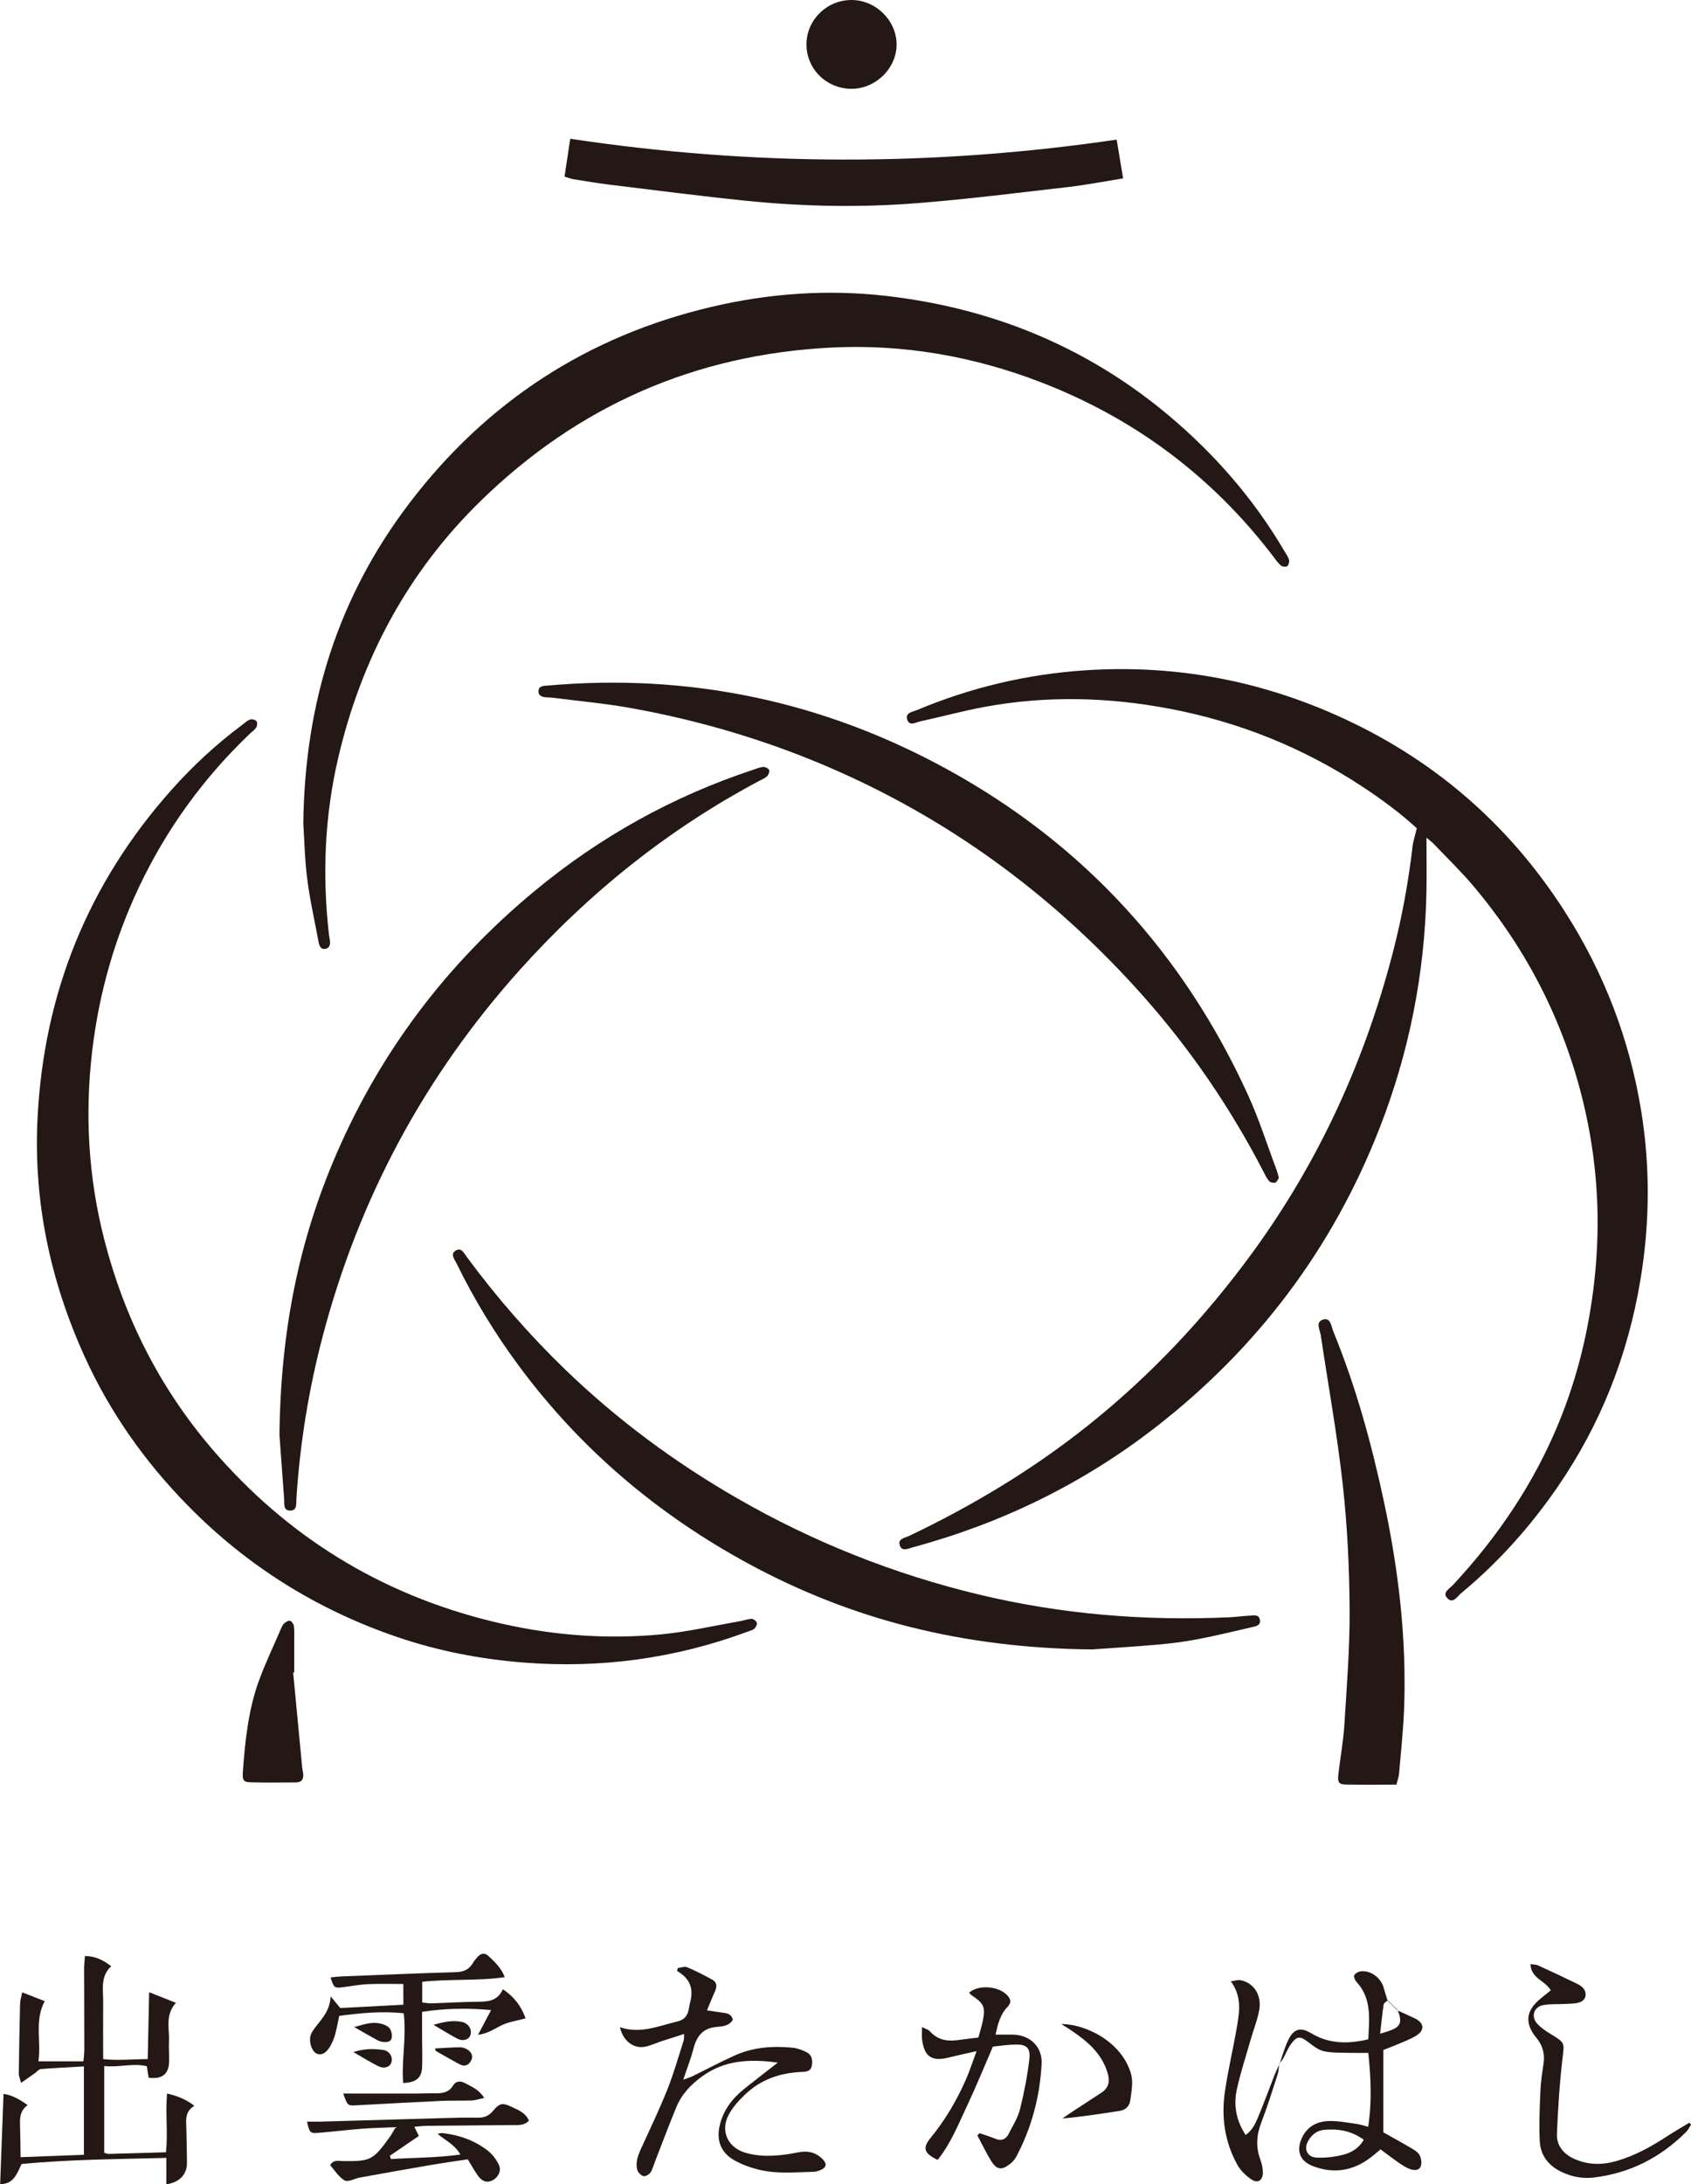 <?xml version="1.0" encoding="UTF-8"?><svg id="_イヤー_2" xmlns="http://www.w3.org/2000/svg" viewBox="0 0 330.94 427.23"><defs><style>.cls-1{fill:#231815;}</style></defs><g id="contents"><g><path class="cls-1" d="M279.17,163.83c0,3.94,.06,7.37-.01,10.8-.34,15.89-3.4,31.27-9.18,46.06-9.21,23.57-23.95,43.07-43.91,58.54-14.18,10.99-30.05,18.72-47.38,23.4-.88,.24-2.08,.89-2.55-.23-.6-1.43,.96-1.59,1.8-1.99,12.45-5.94,24.21-13,35.01-21.61,12.27-9.78,22.9-21.12,32.15-33.77,13.08-17.91,22.09-37.71,27.6-59.15,1.71-6.66,2.94-13.42,3.74-20.25,.13-1.14,.52-2.26,.84-3.62-3.15-2.92-6.81-5.61-10.61-8.12-11.55-7.61-24.16-12.68-37.73-15.26-12.04-2.29-24.14-2.6-36.23-.37-4.23,.78-8.39,1.92-12.6,2.83-.84,.18-2.06,1-2.53-.26-.53-1.44,.99-1.58,1.86-1.94,10.55-4.42,21.52-7.02,32.94-7.78,17.08-1.13,33.43,1.8,49.04,8.73,18.69,8.29,33.61,21.04,44.7,38.26,7.77,12.06,12.81,25.17,15.09,39.31,1.77,10.97,1.66,21.95-.17,32.94-2.44,14.66-7.73,28.14-16.14,40.39-5.37,7.82-11.64,14.84-18.96,20.89-.76,.62-1.58,2.18-2.72,.93-.99-1.07,.44-1.81,1.09-2.5,8.75-9.38,15.85-19.85,20.74-31.74,3.64-8.84,5.87-18.04,6.95-27.56,1.36-11.97,.64-23.78-2.22-35.46-3.83-15.63-10.99-29.61-21.35-41.91-2.47-2.93-5.24-5.6-7.88-8.37-.31-.33-.69-.59-1.38-1.18Z"/><path class="cls-1" d="M59.36,161.21c.26-24.03,6.98-44.7,20.8-62.84,15.08-19.78,34.81-32.64,59.1-38.35,11.31-2.66,22.76-3.46,34.29-2.13,23.91,2.77,44.6,12.43,61.78,29.39,6.23,6.15,11.61,12.98,16.05,20.54,.32,.55,.73,1.09,.89,1.68,.1,.38-.07,1.04-.35,1.24-.27,.19-.98,.1-1.26-.14-.59-.52-1.05-1.2-1.53-1.83-11.95-15.64-27.14-26.97-45.48-34.03-13.21-5.08-26.95-7.48-41.1-6.75-26.55,1.37-49.42,11.4-68.46,29.97-14.29,13.94-23.35,30.86-27.89,50.23-2.69,11.48-3.15,23.09-1.8,34.79,.03,.24,.09,.47,.13,.71,.15,.85,.11,1.74-.9,1.91-.89,.14-1.15-.65-1.29-1.4-.75-4.08-1.69-8.14-2.21-12.25-.5-3.96-.58-7.96-.76-10.72Z"/><path class="cls-1" d="M50.23,141.07c.41,1.24-.59,1.73-1.25,2.36-9.07,8.64-16.32,18.6-21.7,29.91-4.84,10.19-7.88,20.87-9.22,32.08-1.49,12.52-.78,24.87,2.36,37.09,3.92,15.26,10.87,28.98,21.13,40.95,14.59,17.02,32.79,28.26,54.57,33.63,10.95,2.7,22.08,3.65,33.3,2.58,5.15-.49,10.23-1.68,15.34-2.56,.78-.14,1.55-.45,2.33-.47,.35-.01,.92,.42,1.03,.76,.1,.32-.21,.89-.5,1.16-.33,.3-.85,.41-1.3,.58-14.15,5.25-28.74,7.23-43.79,6.05-8.4-.66-16.62-2.23-24.59-4.93-15.78-5.34-29.54-13.91-41.23-25.83-8.43-8.6-15.25-18.27-20.21-29.23-6.67-14.73-9.95-30.18-9.16-46.35,1.19-24.5,9.89-46.03,26.24-64.38,4.21-4.72,8.85-9,13.94-12.78,.8-.59,1.56-1.53,2.71-.62Z"/><path class="cls-1" d="M54.69,280.74c.23-20.71,3.88-38.25,11.16-55.06,8.78-20.27,21.79-37.33,38.76-51.39,12.81-10.62,27.12-18.57,42.94-23.78,.61-.2,1.22-.47,1.84-.5,.39-.02,.99,.28,1.13,.6,.13,.3-.11,.92-.38,1.2-.38,.38-.93,.6-1.43,.86-17.92,9.5-33.49,22.01-47.01,37.07-18.64,20.78-31.48,44.71-38.57,71.72-2.73,10.39-4.43,20.94-5.12,31.66-.06,.97,.21,2.41-1.31,2.34-1.32-.05-1.02-1.41-1.09-2.31-.38-4.94-.72-9.88-.91-12.41Z"/><path class="cls-1" d="M250.29,230.38c-.18,.25-.37,.81-.71,.93-.35,.12-1.01-.05-1.24-.33-.5-.61-.83-1.35-1.2-2.06-6.41-12.33-14.19-23.72-23.42-34.11-16.75-18.83-36.48-33.63-59.55-43.89-13.05-5.81-26.63-9.89-40.67-12.42-5.1-.92-10.29-1.38-15.44-2.04-.32-.04-.64-.04-.96-.05-.85-.04-1.75-.22-1.71-1.24,.04-1.06,1.03-1.01,1.83-1.08,27.77-2.44,53.92,3.06,78.31,16.47,26.58,14.61,46.05,35.95,58.66,63.49,2.19,4.78,3.78,9.83,5.64,14.76,.17,.45,.27,.92,.45,1.57Z"/><path class="cls-1" d="M213.51,322.62c-25.01-.29-46.77-5.77-67.1-16.81-17.75-9.64-32.82-22.39-44.86-38.65-4.67-6.3-8.75-12.98-12.19-20.04-.39-.8-1.32-1.83-.17-2.52,1.12-.68,1.66,.57,2.2,1.3,5.81,7.86,12.21,15.2,19.24,21.99,10.17,9.82,21.44,18.15,33.7,25.2,14.85,8.54,30.59,14.79,47.23,18.79,16.11,3.87,32.47,5.2,49,4.45,1.36-.06,2.71-.26,4.06-.32,.75-.03,1.76-.3,1.95,.82,.19,1.1-.77,1.26-1.54,1.43-3.5,.8-6.99,1.66-10.52,2.34-2.58,.49-5.21,.84-7.83,1.07-5.01,.43-10.03,.74-13.16,.96Z"/><path class="cls-1" d="M110.48,34.55c.39-2.57,.73-4.85,1.12-7.41,35.62,5.37,71.17,5.43,106.94,.17,.43,2.59,.83,4.99,1.26,7.58-3.68,.59-7.12,1.27-10.59,1.67-9.91,1.14-19.82,2.4-29.76,3.18-11.16,.88-22.36,.66-33.5-.48-8.9-.91-17.77-2.06-26.64-3.14-2.38-.29-4.74-.69-7.1-1.07-.53-.09-1.05-.3-1.72-.5Z"/><path class="cls-1" d="M273.31,349.06c-3.46,0-6.72,.05-9.98-.02-1.29-.03-1.58-.43-1.41-1.91,.36-3.25,.98-6.48,1.18-9.74,.47-7.56,1.08-15.14,1.03-22.71-.06-8.13-.45-16.3-1.35-24.37-1.08-9.75-2.85-19.42-4.29-29.12-.16-1.08-1.14-2.62,.48-3.1,1.45-.42,1.56,1.32,1.94,2.26,4.43,10.81,7.52,22.04,9.95,33.44,2.85,13.31,4.44,26.78,3.93,40.42-.16,4.22-.62,8.44-.98,12.65-.05,.62-.28,1.23-.51,2.21Z"/><path class="cls-1" d="M5.39,411.74c-1.6,1.22-1.51,2.74-1.46,4.27,.06,1.9,.07,3.79,.1,5.92,4.27-.16,8.23-.31,12.39-.47v-17.28c-2.91,.17-5.68,.3-8.45,.52-.39,.03-.74,.52-1.11,.78-.82,.58-1.65,1.16-2.74,1.92-.21-.85-.45-1.34-.44-1.83,.05-4.55,.14-9.11,.25-13.66,.02-.66,.24-1.31,.41-2.22,1.62,.63,2.93,1.14,4.41,1.72-2.05,3.87-.65,7.78-1.23,11.77h8.81c.06-.83,.17-1.59,.17-2.35,0-5.28-.03-10.55-.04-15.83,0-.77,.11-1.53,.17-2.42,2.07,.03,3.54,.8,5.13,2-2.15,2.01-1.55,4.54-1.57,6.95-.03,3.66,0,7.33,0,11.22,2.94,.32,5.68,0,8.72,0,.09-4.33,.18-8.49,.28-13.08,1.92,.76,3.41,1.35,5.24,2.07-2.17,2.41-1.25,5.01-1.36,7.47-.06,1.36,.06,2.72,.02,4.08-.06,2.4-1.37,3.43-4,3.1l-.36-2.25c-2.73-.66-5.45,.28-8.33-.04v16.97c.37,.11,.59,.23,.81,.22,3.67-.09,7.34-.2,11.27-.32,.4-3.76-.12-7.49,.21-11.49,2.03,.48,3.67,1.1,5.34,2.4-1.99,1.21-1.58,3.03-1.55,4.73,.03,2.16,.1,4.32,.11,6.48,0,2.19-1.46,3.79-4.03,4.14v-5.16c-9.7,.25-19.08,.31-28.33,1.19-.94,1.96-1.56,3.95-4.2,3.94,.22-5.95,.44-11.73,.66-17.65,1.77,.27,3.09,1.05,4.73,2.2Z"/><path class="cls-1" d="M152.18,403.43c-5.63-.77-10.42-.43-14.73,2.67-2.19,1.58-4.01,3.47-5.05,5.96-1.5,3.61-2.86,7.28-4.28,10.92-.26,.67-.43,1.41-.84,1.97-.28,.39-.99,.8-1.36,.69-.49-.15-1.06-.73-1.2-1.23-.39-1.45,.13-2.81,.74-4.15,1.76-3.85,3.59-7.67,5.16-11.6,1.24-3.11,2.14-6.35,3.18-9.54,.09-.28,.04-.6,.08-1.29-1.61,.52-3.02,.96-4.41,1.42-1.06,.35-2.09,.84-3.17,1.07-2.27,.48-4.39-1.13-4.97-3.81,3.97,1.37,7.55-.25,11.24-1.12,1.42-.34,1.98-1.16,2.23-2.42,.09-.47,.16-.95,.28-1.41,.57-2.12,.19-3.96-1.59-5.38-.31-.25-.66-.46-.99-.69l.16-.56c.62-.06,1.34-.36,1.84-.14,1.68,.71,3.31,1.55,4.91,2.43,.94,.52,.93,1.37,.51,2.29-.52,1.14-.98,2.32-1.56,3.71,1.18,.17,2.09,.31,3,.44,.87,.12,1.77,.2,2.06,1.39-.69,1.19-2.04,1.32-3.1,1.4-2.78,.22-3.97,1.8-4.61,4.27-.49,1.91-1.23,3.76-1.99,6.05,.82-.3,1.3-.43,1.74-.64,2.8-1.37,5.54-2.84,8.38-4.11,3.59-1.61,7.41-1.88,11.28-1.5,.93,.09,1.86,.45,2.71,.87,1.09,.53,1.24,1.59,1.04,2.68-.18,1.01-.99,1.15-1.82,1.18-4.31,.16-8.18,1.46-11.31,4.5-1.19,1.15-2.37,2.44-3.13,3.88-1.67,3.15-.21,6.37,3.19,7.41,2.73,.84,5.53,.71,8.32,.32,.95-.13,1.88-.37,2.84-.48,1.61-.18,3.01,.35,4.11,1.52,.81,.86,.63,1.58-.44,2.03-.44,.19-.92,.35-1.38,.36-3.67,.09-7.37,.46-10.98-.47-1.46-.37-2.91-.9-4.24-1.6-2.92-1.52-3.95-4.01-3.12-7.23,.74-2.91,2.51-5.14,4.82-6.98,1.99-1.59,4.01-3.14,6.47-5.06Z"/><path class="cls-1" d="M273.47,393.21c1.15,.53,2.32,1.04,3.46,1.59,1.82,.88,1.94,2.33,.19,3.39-1.15,.7-2.44,1.17-3.68,1.7-.88,.38-1.78,.7-2.71,1.07v16.11c1.77,1,3.52,1.95,5.23,2.96,.68,.4,1.46,.83,1.83,1.46,.35,.59,.49,1.56,.27,2.2-.31,.89-1.33,.85-2.08,.58-.81-.29-1.56-.79-2.27-1.28-1.17-.81-2.3-1.68-3.53-2.59-.7,.58-1.28,1.1-1.9,1.57-3.44,2.64-7.22,3.26-11.28,1.73-2.64-.99-3.39-3.05-2.18-5.6,1.04-2.19,2.96-3.17,5.21-3.24,1.81-.06,3.63,.32,5.44,.56,.69,.09,1.36,.33,2.29,.57,.76-4.92,.52-9.64,.03-14.46-1.25,0-2.35,.03-3.44,0-1.75-.06-3.53,.04-5.22-.31-1.09-.23-2.11-1.04-3.04-1.75-1.67-1.28-2.26-1.3-3.48,.41-.6,.83-.97,1.83-1.47,2.73-.21,.37-.51,.7-.78,1.04l.05,.04c.56-1.56,.99-3.19,1.71-4.67,1.04-2.17,2.37-2.6,4.45-1.35,3.53,2.13,7.2,2.15,11.21,1.21,.19-4.03,.73-8-2.36-11.3-.28-.3-.53-1.02-.37-1.26,.26-.39,.85-.71,1.33-.75,1.94-.18,3.86,1.28,4.41,3.21,.24,.84,.5,1.67,.75,2.5l.05-.04c-.28,.28-.75,.52-.8,.83-.28,1.85-.46,3.72-.69,5.71,3.53-1.02,4.71-1.5,3.42-4.62l-.04,.06Zm-6.58,25.31c-2.4-1.76-4.99-2.18-7.74-1.94-1.37,.12-2.37,.91-3.06,2.04-1.03,1.7-.31,3.33,1.68,3.4,1.72,.06,3.5-.15,5.16-.58,1.58-.42,3.05-1.28,3.96-2.91Z"/><path class="cls-1" d="M191.72,417.24c1.04,.36,2.09,.69,3.11,1.1,1.19,.48,2.04,.1,2.58-.98,.78-1.57,1.78-3.1,2.2-4.76,.81-3.23,1.46-6.53,1.84-9.84,.26-2.23-.57-2.91-2.77-2.86-1.5,.03-3,.27-4.36,.4-1.73,3.99-3.29,7.83-5.05,11.57-1.72,3.65-3.22,7.44-5.77,10.59-2.64-1.26-3.02-2.29-1.4-4.27,2.86-3.49,5.12-7.32,6.93-11.43,.73-1.66,1.28-3.4,2.09-5.57-2.1,.48-3.78,.83-5.45,1.25-3.31,.82-4.76-.13-5.21-3.5-.09-.7-.01-1.41-.01-2.46,.67,.35,1.22,.48,1.53,.82,1.41,1.6,3.19,2.01,5.21,1.76,1.42-.17,2.83-.35,4.29-.54,.31-1.15,.63-2.13,.84-3.14,.58-2.8,.26-3.51-2.18-5.13-.18-.12-.32-.32-.48-.49,2.02-1.78,6.41-1.22,7.81,.94,.51,.78,.18,1.34-.35,1.9-1.38,1.46-1.83,3.3-2.29,5.36,1.12,0,2.12,.01,3.12,0,3.5-.05,6.09,2.26,5.9,5.76-.34,6.36-1.95,12.44-4.95,18.1-.29,.55-.75,1.05-1.24,1.44-1.64,1.29-2.6,1.16-3.7-.62-.99-1.61-1.8-3.32-2.69-4.99l.45-.39Z"/><path class="cls-1" d="M57.37,327.13c.59,6.19,1.18,12.39,1.77,18.58,.04,.4,.15,.79,.19,1.18,.13,1.05-.25,1.73-1.4,1.74-2.95,.01-5.91,.06-8.86-.02-1.42-.04-1.66-.36-1.54-2.07,.44-6.06,1.06-12.1,3.16-17.85,1.26-3.44,2.85-6.75,4.3-10.12,.16-.36,.32-.77,.6-1.02,.32-.28,.83-.61,1.17-.53,.32,.07,.7,.62,.75,1,.12,.86,.07,1.75,.07,2.63,0,2.16,0,4.31,0,6.47l-.22,.02Z"/><path class="cls-1" d="M82.63,387.63v4.04c.6,.06,1.2,.19,1.81,.17,3.03-.09,6.07-.28,9.1-.31,1.97-.02,3.82-.11,4.88-2.45,2.2,1.49,3.57,3.26,4.44,5.7-1.72,.47-3.28,.68-4.64,1.33-1.41,.67-2.67,1.63-4.67,1.89,.93-1.76,1.68-3.18,2.56-4.84-4.66-.43-8.97-.34-13.51,.34,0,1.75,0,3.33,0,4.9,0,2,.1,4,0,5.99-.1,2.06-1.19,2.94-3.7,3.03-.34-4.48,.68-8.98,.11-13.63-4.25-.47-8.41-.05-12.62,.5-.27,1.26-.48,2.42-.78,3.57-.18,.69-.46,1.36-.78,2-.84,1.66-1.94,2.31-2.92,1.78-1.02-.55-1.58-2.63-1-3.86,.24-.5,.58-.96,.91-1.4,1.25-1.63,2.74-3.1,2.89-5.91,.82,.99,1.28,1.55,1.89,2.29,3.93-.21,8.05-.43,12.34-.65v-4.05c-2.4,0-4.7-.08-6.99,.03-1.67,.08-3.32,.41-4.99,.61-1.51,.18-1.61,.1-2.27-1.93,.72-.07,1.38-.16,2.05-.19,7.5-.3,15-.62,22.5-.84,1.52-.04,2.59-.53,3.34-1.83,.23-.41,.56-.78,.88-1.14,.62-.7,1.39-.89,2.1-.22,1.18,1.13,2.47,2.21,3.23,4.17-5.44,.78-10.77,.31-16.17,.91Z"/><path class="cls-1" d="M157.83,8.65C157.85,3.91,161.79,.02,166.6,0c4.74-.02,8.8,3.92,8.87,8.61,.07,4.72-4.15,8.85-8.96,8.76-4.87-.09-8.7-3.95-8.68-8.73Z"/><path class="cls-1" d="M60.08,414.98c.9,0,1.74,.02,2.59,0,8.23-.23,16.45-.48,24.68-.71,2-.06,3.99-.1,5.99-.06,1.28,.03,2.27-.27,3.14-1.32,1.3-1.57,1.88-1.66,3.73-.76,1.25,.6,2.66,1.11,3.3,2.66-.99,1.04-2.22,.85-3.38,.86-5.51,.06-11.03,.09-16.54,.15-.77,0-1.54,.11-2.5,.18,.37,.76,.63,1.29,.88,1.8-1.95,1.33-3.81,2.6-5.68,3.88l.22,.64c4.46-.28,8.94-.24,13.58-.88-.99-1.86-2.78-2.66-4.47-4.07,.51-.07,.76-.16,.99-.13,3.24,.36,6.24,1.43,8.82,3.41,.91,.7,1.68,1.72,2.19,2.76,.57,1.15-.09,2.46-1.19,3.05-1.05,.56-2.04,.3-2.89-.88-.69-.97-1.27-2.02-2-3.21-2.44,.37-4.87,.71-7.29,1.12-4.33,.74-8.65,1.52-12.97,2.29-.31,.06-.63,.11-.94,.17-.99,.22-2.25,.93-2.9,.55-1.16-.67-1.94-1.99-2.84-3,.76-1.13,1.63-.8,2.36-.79,5.56,.08,6.02-.13,9.29-4.67,.35-.49,.64-1.03,1.2-1.96-2.53,.11-4.65,.15-6.76,.32-2.79,.22-5.56,.56-8.35,.79-1.65,.13-1.76-.02-2.26-2.2Z"/><path class="cls-1" d="M303.5,389.29c-1.2-1.98-3.9-2.35-3.97-5.12,.54,.09,1.07,.06,1.5,.26,2.54,1.15,5.05,2.35,7.56,3.56,.42,.2,.86,.46,1.18,.8,.87,.93,.7,2.31-.47,2.79-.84,.34-1.85,.31-2.78,.37-1.5,.1-3.05-.04-4.51,.24-1.85,.36-2.44,2.25-1.15,3.65,.79,.86,1.83,1.53,2.84,2.14,2.62,1.58,2.44,1.66,2.1,4.56-.58,4.9-.88,9.84-1.1,14.78-.1,2.37,1.31,4.02,3.48,4.98,2.68,1.18,5.41,1.18,8.19,.38,3.57-1.03,6.76-2.8,9.85-4.81,1.44-.94,2.93-1.79,4.39-2.68l.34,.37c-.32,.48-.56,1.04-.96,1.43-5.02,5.01-11.02,8.09-18.1,8.92-2.09,.25-4.12-.11-6.07-.99-2.62-1.19-4.31-3.19-4.47-6.03-.18-3.25-.02-6.53,.11-9.79,.07-1.83,.35-3.65,.62-5.47,.28-1.85-.15-3.48-1.3-4.93-.2-.25-.41-.49-.59-.75-1.67-2.45-1.42-4.56,.8-6.59,.76-.69,1.58-1.31,2.5-2.06Z"/><path class="cls-1" d="M250.35,403.64c-.09,.69-.09,1.42-.3,2.07-1.03,3.19-2.03,6.39-3.23,9.52-.94,2.44-1.06,4.78-.15,7.22,.3,.81,.49,1.71,.48,2.56-.02,1.48-1.01,2.1-2.23,1.28-1.08-.72-2.12-1.73-2.75-2.85-2.49-4.48-3.19-9.36-2.44-14.38,.64-4.34,1.67-8.61,2.4-12.94,.48-2.83,.86-5.72-1.25-8.58,.74-.1,1.32-.32,1.85-.23,2.58,.45,4.22,2.86,3.72,5.78-.34,1.95-1.1,3.82-1.65,5.73-.94,3.29-2.03,6.55-2.75,9.89-.65,3.03-.16,6.01,1.73,8.88,1.28-.9,1.86-2.13,2.36-3.31,1.18-2.79,2.21-5.64,3.31-8.46,.29-.73,.64-1.43,.96-2.14l-.05-.04Z"/><path class="cls-1" d="M207.68,395.89c4.72-.04,11.92,3.46,13.68,9.8,.44,1.59,.07,3.45-.16,5.15-.14,1.05-.88,1.86-2.07,2.04-3.68,.56-7.36,1.14-11.21,1.48,.69-.47,1.37-.95,2.07-1.41,1.86-1.22,3.74-2.42,5.6-3.66,1.38-.92,1.67-2.15,1.2-3.75-1.13-3.87-3.95-6.26-7.11-8.38-.57-.38-1.15-.74-1.99-1.28Z"/><path class="cls-1" d="M67.18,409.48c5.02,0,9.8,0,14.58,0,1.12,0,2.23-.06,3.35-.04,1.4,.02,2.68-.11,3.53-1.48,.61-1,1.5-1,2.49-.45,1.24,.68,2.59,1.18,3.63,2.83-.97,.21-1.68,.47-2.39,.5-1.99,.07-3.99-.01-5.98,.08-5.57,.26-11.14,.56-16.71,.87-1.6,.09-1.69,.06-2.5-2.3Z"/><path class="cls-1" d="M69.3,396.48c1.8-.46,3.34-1.07,5-.71,.67,.14,1.45,.4,1.88,.88,.39,.45,.59,1.29,.49,1.9-.13,.85-.98,.93-1.72,.84-.38-.04-.77-.17-1.11-.35-1.43-.78-2.84-1.6-4.54-2.57Z"/><path class="cls-1" d="M69.16,401.37c2.06-.68,3.94-.67,5.81-.42,1.25,.17,1.96,1.39,1.63,2.43-.3,.93-1.43,1.33-2.6,.74-1.54-.78-3.01-1.7-4.84-2.74Z"/><path class="cls-1" d="M84.83,396.05c1.97-.57,3.7-.95,5.53-.58,.16,.03,.31,.07,.46,.13,1.07,.46,1.59,1.55,1.22,2.52-.32,.82-1.42,1.2-2.47,.66-1.53-.79-2.99-1.72-4.74-2.74Z"/><path class="cls-1" d="M85.16,400.66c1.64-.08,3.29-.22,4.93-.22,.51,0,1.11,.23,1.53,.53,.69,.5,1.01,1.26,.57,2.09-.48,.89-1.26,1.22-2.2,.72-1.6-.85-3.16-1.76-4.74-2.65l-.09-.47Z"/><path class="cls-1" d="M271.52,391.26c.65,.65,1.3,1.3,1.94,1.95l.04-.06c-.64-.64-1.29-1.28-1.93-1.93l-.05,.04Z"/></g></g></svg>